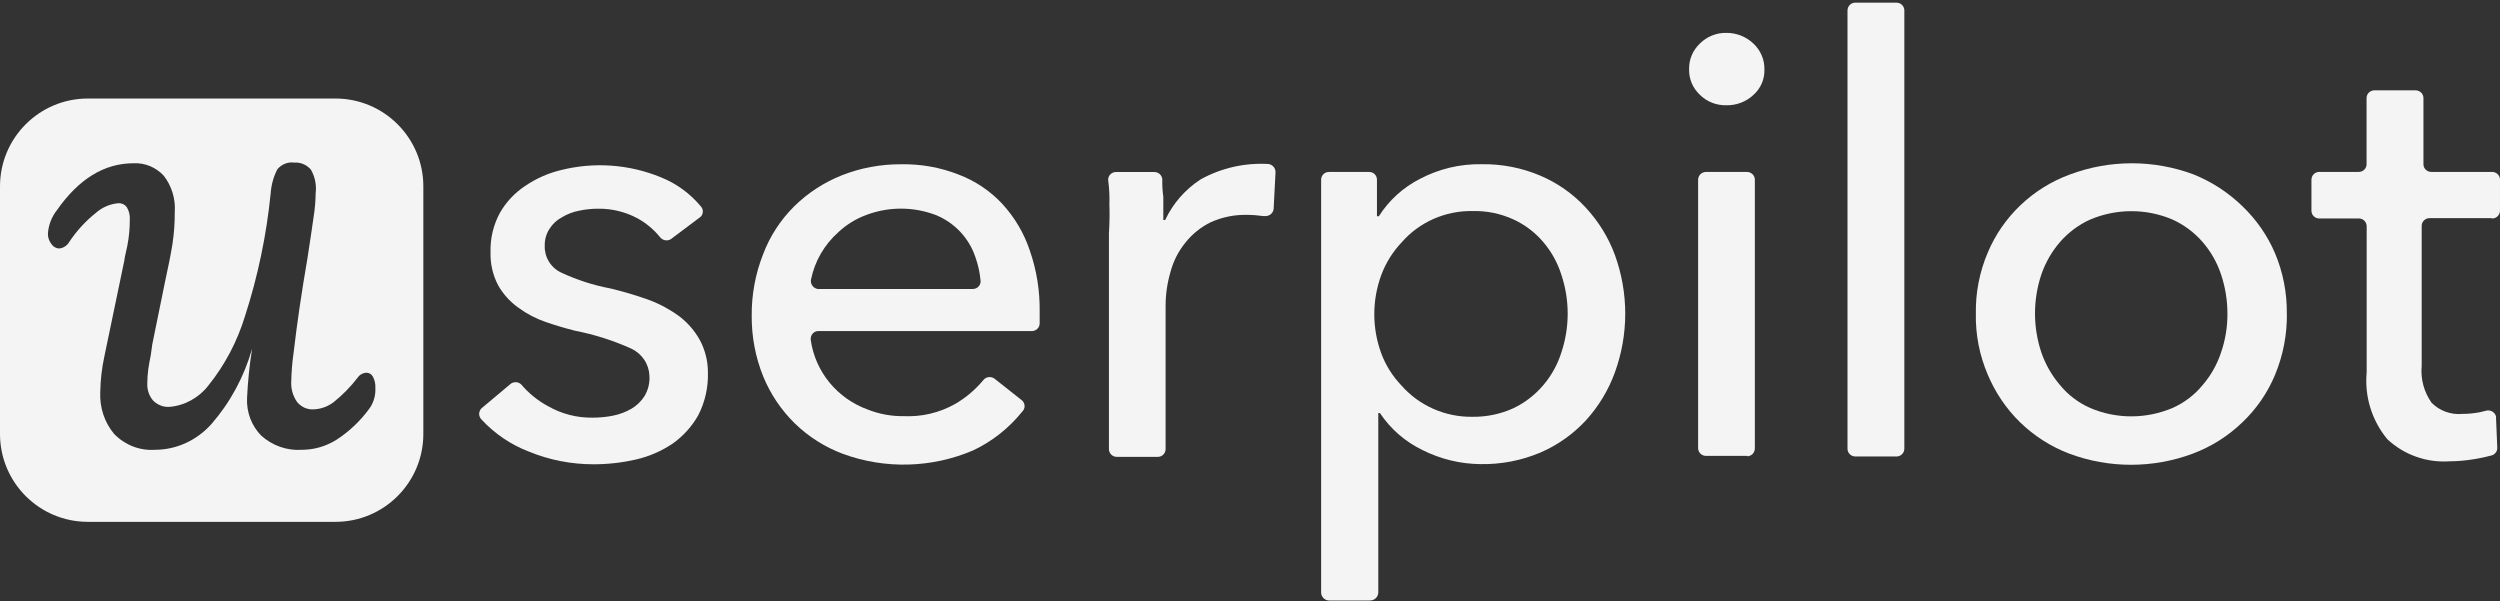 <?xml version="1.0" encoding="utf-8"?>
<svg xmlns="http://www.w3.org/2000/svg" width="420" height="101" viewBox="0 0 420 101" fill="none">
<rect x="0" y="0" width="420" height="101" fill="#333333" stroke="none"/>
<path d="M112.855 40.079C112.568 40.303 112.209 40.411 111.841 40.375C111.482 40.339 111.141 40.16 110.917 39.881C109.876 38.589 108.602 37.513 107.148 36.705C105.111 35.601 102.832 35.036 100.508 35.063C99.413 35.063 98.328 35.171 97.26 35.404C96.228 35.601 95.25 35.987 94.353 36.535C93.518 36.983 92.809 37.647 92.316 38.446C91.759 39.298 91.481 40.303 91.517 41.317C91.49 42.25 91.732 43.166 92.226 43.964C92.719 44.763 93.437 45.4 94.281 45.794C96.91 47.024 99.683 47.921 102.545 48.459C104.726 48.98 106.87 49.617 108.979 50.371C110.818 51.053 112.55 51.986 114.129 53.143C115.547 54.229 116.723 55.584 117.584 57.145C118.472 58.823 118.939 60.689 118.93 62.583C119.002 65.068 118.446 67.544 117.306 69.761C116.238 71.654 114.767 73.287 112.981 74.543C111.105 75.799 109.006 76.706 106.789 77.208C104.456 77.738 102.061 78.007 99.665 77.998C95.968 77.998 92.298 77.28 88.879 75.88C85.828 74.714 83.1 72.865 80.893 70.479C80.642 70.227 80.498 69.886 80.498 69.537C80.498 69.186 80.642 68.846 80.893 68.594L85.667 64.593C85.918 64.341 86.259 64.207 86.618 64.207C86.977 64.207 87.318 64.35 87.569 64.593C88.834 66.082 90.368 67.329 92.1 68.253C94.371 69.545 96.946 70.209 99.566 70.165C100.724 70.165 101.89 70.057 103.021 69.824C104.106 69.608 105.147 69.213 106.098 68.657C106.987 68.137 107.732 67.41 108.279 66.54C108.898 65.508 109.185 64.314 109.104 63.121C109.069 62.161 108.763 61.228 108.225 60.429C107.687 59.63 106.942 58.984 106.063 58.572C103.048 57.208 99.88 56.203 96.623 55.566C94.999 55.153 93.339 54.678 91.679 54.094C90.055 53.538 88.529 52.739 87.147 51.734C85.729 50.739 84.545 49.437 83.692 47.939C82.786 46.207 82.347 44.278 82.409 42.331C82.347 40.034 82.894 37.755 83.998 35.736C85.038 33.923 86.492 32.38 88.251 31.223C90.019 30.02 91.984 29.141 94.056 28.621C99.692 27.167 105.65 27.571 111.034 29.787C113.636 30.828 115.924 32.497 117.71 34.641C117.943 34.875 118.078 35.198 118.078 35.53C118.078 35.862 117.943 36.185 117.71 36.418L112.837 40.079H112.855Z" fill="#F4F4F5"/>
<path d="M174.662 52.38V54.328C174.662 54.669 174.528 55.001 174.276 55.243C174.034 55.485 173.693 55.62 173.343 55.62H137.558C137.388 55.611 137.208 55.638 137.047 55.691C136.885 55.754 136.733 55.844 136.607 55.961C136.482 56.077 136.383 56.221 136.311 56.382C136.239 56.544 136.203 56.714 136.203 56.885V57.091C136.571 59.729 137.666 62.215 139.362 64.278C141.058 66.342 143.292 67.912 145.823 68.819C147.725 69.572 149.753 69.94 151.808 69.913C154.814 70.057 157.793 69.357 160.413 67.894C162.252 66.836 163.877 65.454 165.223 63.83C165.447 63.561 165.761 63.39 166.111 63.354C166.461 63.318 166.811 63.417 167.089 63.623L171.719 67.284C171.845 67.41 171.952 67.553 172.024 67.715C172.096 67.876 172.132 68.047 172.132 68.226C172.132 68.406 172.096 68.576 172.024 68.738C171.952 68.899 171.854 69.043 171.719 69.169C169.512 71.923 166.694 74.148 163.491 75.665C156.545 78.635 148.703 78.85 141.605 76.248C138.59 75.118 135.853 73.386 133.547 71.152C131.25 68.899 129.438 66.216 128.226 63.255C126.907 59.998 126.252 56.508 126.288 53C126.261 49.491 126.907 46.01 128.19 42.744C129.33 39.702 131.125 36.938 133.449 34.641C135.737 32.398 138.447 30.631 141.435 29.446C144.593 28.208 147.958 27.58 151.359 27.598C154.661 27.535 157.936 28.109 161.005 29.311C163.814 30.37 166.335 32.057 168.372 34.238C170.454 36.499 172.033 39.164 173.002 42.071C174.16 45.391 174.716 48.881 174.662 52.398V52.38ZM163.428 48.549C163.778 48.549 164.11 48.415 164.361 48.172C164.603 47.93 164.747 47.598 164.747 47.257C164.63 45.893 164.343 44.547 163.886 43.255C163.365 41.667 162.504 40.213 161.364 38.984C160.198 37.737 158.771 36.75 157.183 36.113C153.432 34.695 149.286 34.695 145.535 36.113C143.804 36.75 142.215 37.728 140.869 38.984C138.483 41.093 136.858 43.91 136.239 47.015C136.185 47.365 136.284 47.724 136.49 48.011C136.706 48.298 137.02 48.495 137.379 48.549H163.446H163.428Z" fill="#F4F4F5"/>
<path d="M186.382 34.229C186.418 32.919 186.355 31.6 186.176 30.299C186.158 30.119 186.176 29.949 186.238 29.778C186.292 29.608 186.391 29.455 186.508 29.329C186.624 29.195 186.777 29.096 186.938 29.015C187.1 28.944 187.279 28.899 187.459 28.899H193.919C194.251 28.899 194.574 29.015 194.826 29.24C195.077 29.464 195.229 29.769 195.265 30.092C195.238 31.088 195.301 32.084 195.436 33.062V36.956H195.75C197.06 34.166 199.133 31.797 201.735 30.119C205.199 28.208 209.147 27.32 213.113 27.553C213.445 27.607 213.741 27.768 213.956 28.019C214.172 28.271 214.288 28.594 214.288 28.917L213.974 35.036C213.956 35.377 213.804 35.7 213.553 35.933C213.301 36.167 212.969 36.301 212.619 36.301H212.269C211.309 36.167 210.34 36.095 209.362 36.095C207.289 36.068 205.235 36.499 203.35 37.36C201.708 38.177 200.263 39.343 199.133 40.779C197.966 42.214 197.123 43.883 196.647 45.669C196.091 47.562 195.813 49.518 195.822 51.483V75.414C195.822 75.584 195.795 75.755 195.732 75.916C195.669 76.078 195.579 76.221 195.463 76.347C195.346 76.472 195.203 76.571 195.041 76.643C194.88 76.715 194.709 76.751 194.539 76.751H187.62C187.27 76.751 186.938 76.616 186.687 76.374C186.445 76.132 186.301 75.799 186.301 75.459V39.182C186.409 37.531 186.436 35.88 186.373 34.229H186.382Z" fill="#F4F4F5"/>
<path d="M230.215 100.887H223.297C222.947 100.887 222.615 100.744 222.364 100.501C222.113 100.259 221.969 99.936 221.951 99.586V30.218C221.951 30.038 221.978 29.868 222.041 29.706C222.104 29.545 222.202 29.392 222.328 29.267C222.454 29.141 222.606 29.042 222.768 28.98C222.929 28.917 223.109 28.881 223.288 28.89H229.991C230.171 28.89 230.35 28.917 230.512 28.98C230.673 29.042 230.826 29.141 230.951 29.267C231.077 29.392 231.176 29.536 231.238 29.706C231.301 29.868 231.337 30.047 231.328 30.218V36.337H231.642C233.329 33.663 235.725 31.492 238.56 30.047C241.746 28.369 245.317 27.517 248.933 27.589C252.307 27.535 255.654 28.19 258.75 29.5C261.639 30.72 264.233 32.542 266.359 34.83C268.522 37.145 270.209 39.864 271.304 42.834C273.619 49.213 273.619 56.185 271.304 62.556C270.227 65.535 268.567 68.271 266.431 70.622C264.296 72.928 261.693 74.776 258.795 76.024C255.618 77.37 252.191 78.034 248.736 77.971C245.371 77.944 242.06 77.145 239.054 75.647C236.12 74.247 233.616 72.085 231.831 69.393H231.552V99.577C231.534 99.918 231.382 100.25 231.14 100.493C230.888 100.735 230.556 100.869 230.206 100.878L230.215 100.887ZM263.371 52.686C263.371 50.487 263.021 48.307 262.33 46.225C261.702 44.197 260.67 42.313 259.288 40.689C257.916 39.056 256.193 37.755 254.246 36.858C252.083 35.871 249.714 35.386 247.327 35.458C245.093 35.422 242.877 35.88 240.831 36.777C238.785 37.683 236.972 39.011 235.501 40.689C233.984 42.286 232.809 44.17 232.046 46.225C230.494 50.469 230.494 55.117 232.046 59.352C232.8 61.389 233.984 63.255 235.501 64.826C236.972 66.486 238.794 67.805 240.84 68.702C242.877 69.599 245.093 70.048 247.327 70.021C249.714 70.057 252.074 69.572 254.246 68.585C256.193 67.661 257.907 66.324 259.288 64.691C260.67 63.067 261.702 61.183 262.33 59.155C263.021 57.073 263.371 54.884 263.371 52.694V52.686Z" fill="#F4F4F5"/>
<path d="M296.419 11.626C296.455 12.443 296.303 13.25 295.98 14.004C295.656 14.758 295.172 15.422 294.553 15.969C293.332 17.108 291.699 17.719 290.021 17.683C289.205 17.701 288.388 17.557 287.626 17.261C286.863 16.965 286.172 16.516 285.598 15.942C285.005 15.395 284.53 14.722 284.216 13.986C283.902 13.241 283.749 12.443 283.767 11.635C283.749 10.828 283.902 10.02 284.216 9.275C284.53 8.531 285.005 7.858 285.598 7.301C286.172 6.727 286.863 6.269 287.626 5.964C288.388 5.659 289.205 5.507 290.021 5.525C291.708 5.507 293.332 6.153 294.553 7.301C295.154 7.858 295.63 8.531 295.953 9.275C296.276 10.02 296.437 10.828 296.419 11.644V11.626ZM293.548 76.589H286.629C286.459 76.589 286.289 76.562 286.127 76.499C285.965 76.436 285.822 76.347 285.696 76.23C285.571 76.114 285.472 75.97 285.4 75.817C285.328 75.665 285.292 75.494 285.284 75.324V30.227C285.284 30.056 285.31 29.886 285.373 29.724C285.436 29.563 285.526 29.419 285.651 29.294C285.768 29.168 285.912 29.069 286.073 28.997C286.235 28.926 286.405 28.89 286.576 28.89H293.494C293.844 28.89 294.176 29.024 294.427 29.267C294.669 29.509 294.813 29.841 294.813 30.182V75.315C294.813 75.485 294.786 75.656 294.723 75.817C294.66 75.979 294.571 76.123 294.454 76.248C294.337 76.374 294.194 76.472 294.032 76.544C293.871 76.616 293.7 76.652 293.53 76.652L293.566 76.58L293.548 76.589Z" fill="#F4F4F5"/>
<path d="M318.619 76.688H311.7C311.35 76.688 311.018 76.553 310.767 76.311C310.525 76.069 310.381 75.737 310.381 75.396V1.783C310.381 1.613 310.408 1.442 310.471 1.281C310.534 1.119 310.624 0.976 310.74 0.85C310.857 0.724 311 0.626 311.162 0.554C311.324 0.482 311.494 0.446 311.665 0.446H318.583C318.753 0.446 318.924 0.473 319.085 0.536C319.247 0.599 319.39 0.688 319.516 0.805C319.642 0.922 319.74 1.065 319.812 1.218C319.884 1.37 319.92 1.541 319.929 1.711V75.351C319.929 75.521 319.902 75.692 319.839 75.853C319.776 76.015 319.687 76.158 319.561 76.284C319.444 76.41 319.301 76.508 319.139 76.58C318.978 76.652 318.807 76.688 318.637 76.688H318.601H318.619Z" fill="#F4F4F5"/>
<path d="M384.195 52.686C384.24 56.203 383.567 59.684 382.221 62.941C380.973 65.956 379.107 68.684 376.72 70.945C374.342 73.251 371.507 75.037 368.384 76.212C361.699 78.707 354.323 78.707 347.638 76.212C344.551 75.037 341.734 73.242 339.374 70.945C337.041 68.666 335.201 65.938 333.945 62.941C332.554 59.702 331.872 56.203 331.944 52.686C331.881 49.168 332.563 45.669 333.945 42.43C335.21 39.415 337.095 36.696 339.473 34.444C341.85 32.183 344.677 30.433 347.773 29.303C354.458 26.808 361.834 26.808 368.519 29.303C371.579 30.532 374.36 32.344 376.711 34.632C379.071 36.885 380.938 39.576 382.212 42.564C383.558 45.768 384.222 49.213 384.186 52.686H384.195ZM374.208 52.686C374.208 50.451 373.849 48.235 373.14 46.118C372.476 44.108 371.417 42.25 370.026 40.644C368.635 39.047 366.912 37.764 364.983 36.885C362.803 35.951 360.443 35.476 358.065 35.476C355.687 35.476 353.336 35.96 351.147 36.885C349.208 37.764 347.486 39.047 346.095 40.644C344.704 42.25 343.636 44.108 342.945 46.118C341.527 50.371 341.527 54.956 342.945 59.209C343.636 61.219 344.704 63.085 346.095 64.709C347.45 66.36 349.182 67.67 351.147 68.54C353.327 69.474 355.687 69.949 358.065 69.949C360.443 69.949 362.794 69.465 364.983 68.54C366.948 67.67 368.671 66.36 370.026 64.709C371.417 63.094 372.476 61.228 373.14 59.209C373.858 57.127 374.217 54.947 374.208 52.748V52.677V52.686Z" fill="#F4F4F5"/>
<path d="M418.356 36.651H408.189C408.01 36.651 407.83 36.678 407.669 36.741C407.507 36.804 407.355 36.903 407.229 37.028C407.104 37.154 407.005 37.297 406.933 37.468C406.87 37.629 406.834 37.809 406.843 37.979V61.47C406.637 63.659 407.229 65.858 408.503 67.661C409.167 68.334 409.984 68.855 410.881 69.177C411.779 69.501 412.739 69.626 413.69 69.536C414.65 69.536 415.61 69.438 416.561 69.267L417.665 68.998C417.835 68.953 418.015 68.935 418.194 68.962C418.374 68.989 418.544 69.043 418.697 69.133C418.858 69.222 418.993 69.339 419.101 69.483C419.208 69.626 419.289 69.788 419.334 69.958V70.227L419.54 75.18C419.558 75.476 419.478 75.764 419.307 76.006C419.137 76.248 418.885 76.427 418.607 76.508C417.71 76.751 416.777 76.957 415.736 77.127C414.309 77.37 412.864 77.495 411.42 77.504C409.526 77.621 407.624 77.352 405.847 76.706C404.062 76.069 402.429 75.064 401.056 73.772C398.462 70.622 397.224 66.602 397.601 62.556V38.042C397.601 37.871 397.574 37.701 397.511 37.539C397.448 37.378 397.359 37.234 397.242 37.109C397.125 36.983 396.982 36.885 396.82 36.813C396.659 36.741 396.497 36.705 396.318 36.705H389.642C389.292 36.705 388.96 36.571 388.709 36.328C388.466 36.086 388.323 35.754 388.323 35.413V30.218C388.323 30.047 388.35 29.877 388.412 29.715C388.475 29.554 388.565 29.41 388.682 29.285C388.798 29.159 388.942 29.06 389.103 28.988C389.265 28.917 389.426 28.881 389.606 28.881H396.246C396.417 28.881 396.596 28.854 396.749 28.791C396.91 28.728 397.063 28.639 397.179 28.522C397.305 28.405 397.404 28.262 397.475 28.109C397.547 27.957 397.583 27.786 397.583 27.616V16.471C397.583 16.131 397.718 15.799 397.969 15.556C398.211 15.314 398.552 15.179 398.902 15.179H405.82C406.17 15.179 406.502 15.314 406.754 15.556C406.996 15.799 407.139 16.131 407.139 16.471V27.553C407.139 27.732 407.166 27.903 407.229 28.064C407.292 28.226 407.391 28.378 407.525 28.504C407.651 28.63 407.803 28.728 407.965 28.791C408.126 28.854 408.306 28.89 408.485 28.881H418.652C418.823 28.881 418.993 28.908 419.155 28.971C419.316 29.033 419.469 29.123 419.585 29.24C419.711 29.356 419.81 29.5 419.881 29.652C419.953 29.805 419.989 29.976 419.998 30.146V35.305C420.016 35.646 419.899 35.987 419.675 36.248C419.451 36.508 419.137 36.669 418.787 36.705L418.374 36.633L418.356 36.651Z" fill="#F4F4F5"/>
<path d="M56.36 16.552H14.761C6.604 16.552 0 23.164 0 31.31V72.902C0 81.057 6.604 87.669 14.761 87.669H56.36C64.508 87.669 71.121 81.057 71.121 72.902V31.31C71.121 23.164 64.508 16.552 56.36 16.552ZM62.049 68.649C60.524 70.74 58.64 72.525 56.486 73.907C54.736 74.992 52.744 75.566 50.716 75.566C48.222 75.737 45.763 74.876 43.87 73.171C43.08 72.364 42.461 71.386 42.048 70.318C41.644 69.242 41.456 68.093 41.501 66.936C41.627 64.137 41.914 61.356 42.353 58.592C41.016 63.284 38.683 67.609 35.534 71.224C34.313 72.597 32.842 73.682 31.2 74.436C29.567 75.181 27.799 75.566 26.004 75.566C24.748 75.647 23.492 75.459 22.307 74.992C21.123 74.526 20.055 73.808 19.158 72.884C17.543 70.946 16.717 68.425 16.843 65.859C16.878 63.823 17.112 61.804 17.543 59.83L20.898 43.718C20.898 43.404 21.123 42.587 21.401 41.242C21.679 39.797 21.814 38.326 21.805 36.846C21.85 36.128 21.67 35.401 21.293 34.791C21.132 34.576 20.916 34.405 20.683 34.289C20.441 34.181 20.172 34.127 19.911 34.136C18.521 34.253 17.201 34.809 16.134 35.742C14.393 37.124 12.867 38.783 11.62 40.667C11.45 40.972 11.198 41.233 10.902 41.412C10.615 41.6 10.283 41.717 9.933 41.744C9.673 41.735 9.422 41.663 9.197 41.529C8.964 41.394 8.776 41.206 8.623 40.981C8.246 40.497 8.04 39.896 8.049 39.268C8.139 37.824 8.668 36.442 9.556 35.321C13.235 30.054 17.516 27.426 22.46 27.426C23.384 27.381 24.317 27.542 25.188 27.901C26.058 28.26 26.839 28.807 27.494 29.498C28.849 31.23 29.522 33.437 29.36 35.661C29.369 37.429 29.244 39.187 28.983 40.928C28.732 42.533 28.301 44.74 27.691 47.504L25.582 57.857L25.331 59.669C25.152 60.539 24.999 61.356 24.901 62.118C24.802 62.881 24.748 63.643 24.748 64.406C24.694 65.456 25.035 66.487 25.708 67.277C26.067 67.645 26.498 67.932 26.973 68.12C27.44 68.308 27.942 68.389 28.454 68.353C29.728 68.255 30.966 67.878 32.088 67.259C33.219 66.64 34.224 65.787 35.022 64.747C37.777 61.32 39.868 57.354 41.169 53.084C43.331 46.391 44.776 39.474 45.476 32.45C45.575 31.05 45.952 29.686 46.589 28.448C46.93 28.027 47.378 27.704 47.872 27.506C48.365 27.309 48.904 27.237 49.433 27.318C49.954 27.273 50.483 27.363 50.968 27.569C51.452 27.776 51.883 28.09 52.233 28.502C52.915 29.686 53.202 31.077 53.031 32.45C53.013 33.804 52.897 35.15 52.681 36.478C52.457 38.111 52.107 40.425 51.65 43.404C50.662 49.136 49.891 54.403 49.334 59.194C49.101 60.799 48.967 62.414 48.931 64.038C48.85 65.303 49.209 66.559 49.936 67.564C50.268 67.959 50.68 68.273 51.138 68.488C51.605 68.694 52.107 68.793 52.61 68.775C53.857 68.748 55.077 68.317 56.082 67.537C57.581 66.335 58.936 64.944 60.111 63.41C60.282 63.168 60.506 62.97 60.757 62.836C61.008 62.701 61.287 62.621 61.574 62.621C61.798 62.621 62.014 62.683 62.211 62.8C62.399 62.926 62.552 63.096 62.66 63.302C62.956 63.877 63.099 64.522 63.063 65.168C63.126 66.415 62.776 67.645 62.049 68.649Z" fill="#F4F4F5"/>
</svg>